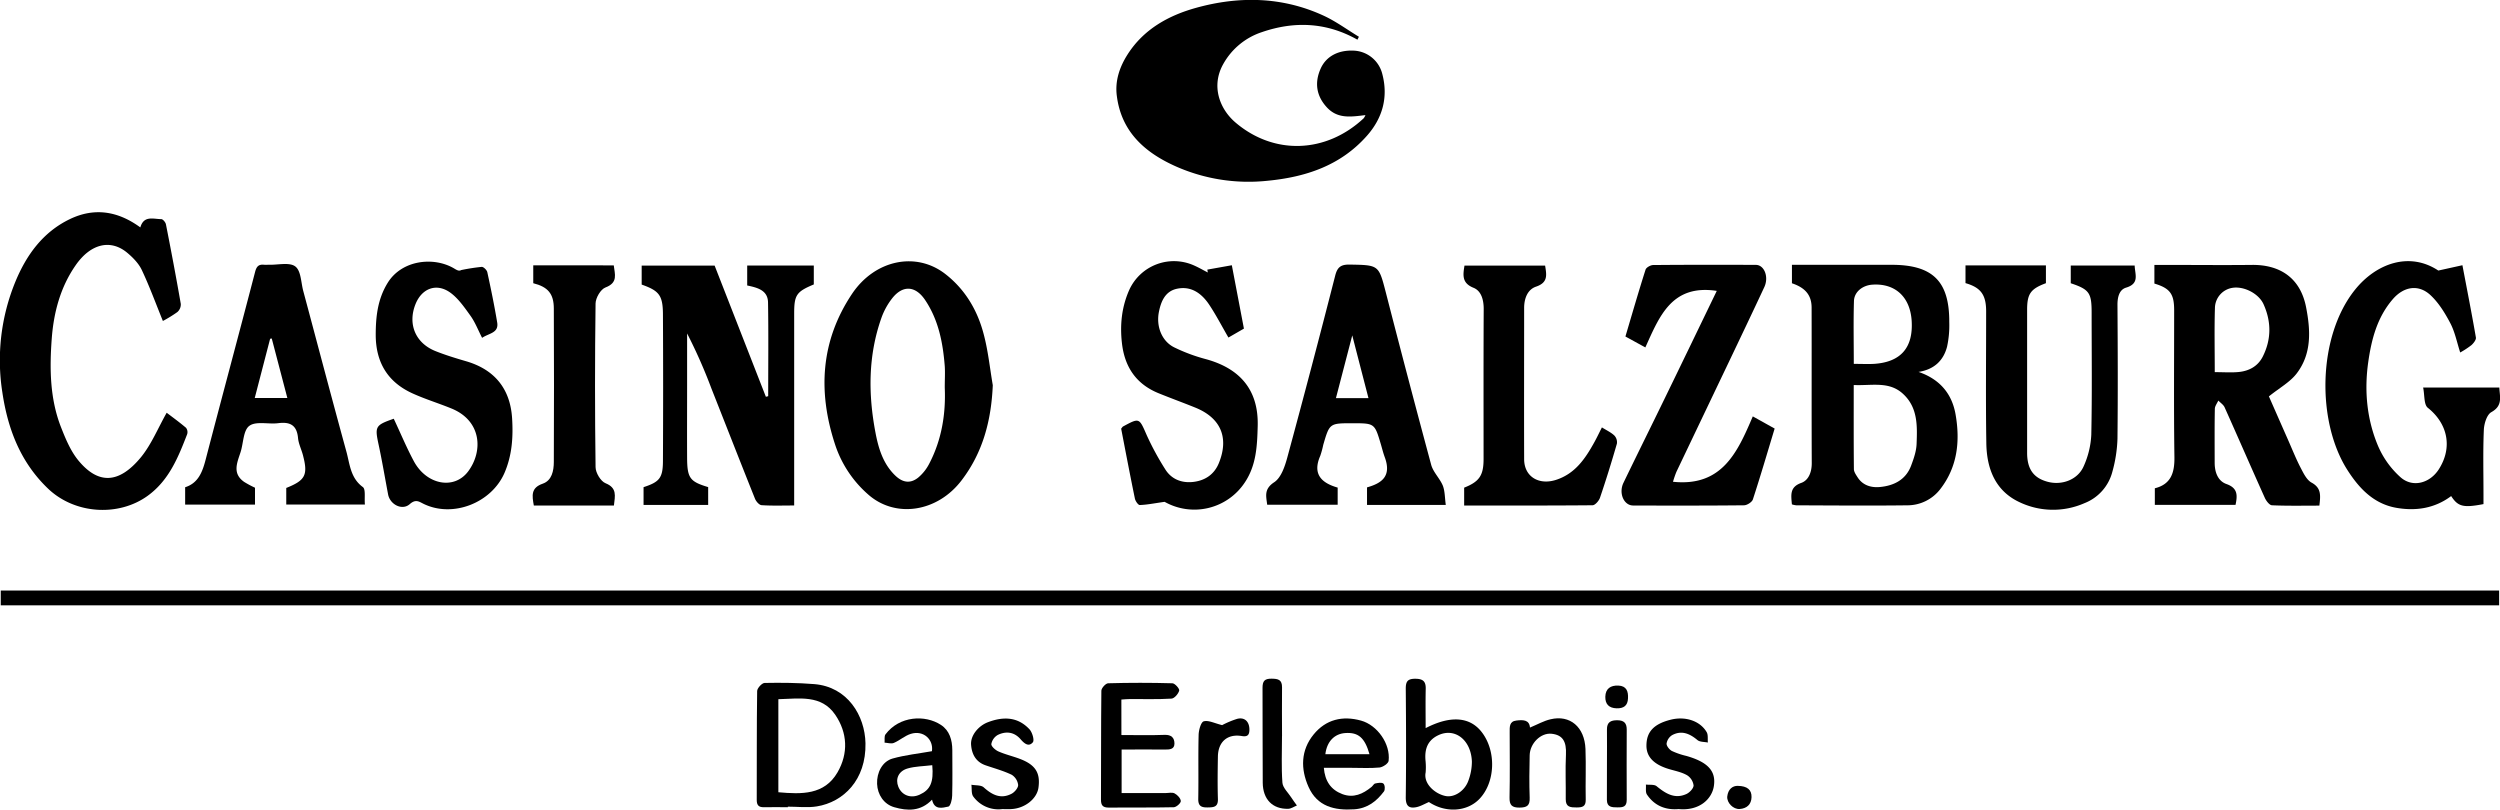 <svg xmlns="http://www.w3.org/2000/svg" viewBox="0 0 1206.07 390.59"><path d="M81.26,479.6v-7.13H1286.55v7.13Z" transform="translate(-80.9 -187.58)"/><path d="M735.76,206.73c-14.78-8.35-30.24-9.08-46-3.68A33.24,33.24,0,0,0,671,218.53c-5.84,10.41-1.88,21.51,6,28.21,18.6,15.78,43.64,14.85,61.79-2.11a6.63,6.63,0,0,0,.84-1.52c-6.78.79-13.36,2-18.65-3.78-4.93-5.35-6.09-11.74-2.91-18.76,2.63-5.81,8.49-8.94,16-8.56a14.84,14.84,0,0,1,13.67,11.19c3,11.3.13,21.44-7.5,30-12.77,14.36-29.6,19.87-48.19,21.62A86.48,86.48,0,0,1,648.49,268c-14.91-6.58-26.52-16.53-28.78-34-1-7.28,1.25-14,5.17-20.16,7.78-12.2,19.79-18.79,33-22.47,20.81-5.78,41.71-5.43,61.7,3.83,5.92,2.75,11.27,6.71,16.89,10.11C736.24,205.81,736,206.27,735.76,206.73Z" transform="translate(-80.9 -187.58)"/><path d="M441.37,325.3v-9.62H473.5v9.12c-8.41,3.51-9.47,5.1-9.47,14.08v92.56c-5.55,0-10.66.19-15.73-.15-1.14-.08-2.64-1.8-3.16-3.09-7.08-17.67-14-35.41-21-53.12a250.28,250.28,0,0,0-11.76-26.63v24.21c0,12-.06,24,0,36,.07,9.58,1.4,11.29,10.16,13.91v8.59H391.37V422.6c7.6-2.47,9.3-4.39,9.35-12.45q.19-35.47,0-71c-.06-9.15-1.87-11.3-10.26-14.28v-9.17h35.19L450.38,379l1.12-.29c0-15.07.17-30.15-.08-45.22C451.32,327.58,446.32,326.35,441.37,325.3Z" transform="translate(-80.9 -187.58)"/><path d="M1120.24,324.38v-9h5.44c13.83,0,27.66.15,41.49,0,13.34-.19,23.46,6,26.26,20.46,2.18,11.25,2.72,22.3-4.48,31.82-3.24,4.28-8.43,7.08-13.47,11.15,2.81,6.38,6.11,13.9,9.43,21.42,1.94,4.4,3.72,8.88,5.94,13.13,1.35,2.6,2.88,5.78,5.22,7.05,4.79,2.61,4.32,6.27,3.76,11.1-7.69,0-15.3.17-22.88-.17-1.22-.05-2.79-2.13-3.45-3.61-6.53-14.5-12.86-29.1-19.37-43.61-.58-1.3-2-2.21-3.06-3.3-.58,1.33-1.65,2.66-1.67,4-.16,8.66-.09,17.33-.08,26,0,4.47,1.49,8.79,5.68,10.27,5.39,1.91,5.4,5.29,4.38,10.05h-38.93v-8c7.74-1.93,9.56-7.43,9.45-15-.34-23.66-.12-47.32-.13-71C1129.77,329.36,1127.75,326.63,1120.24,324.38Zm29.12,42.73c4.32,0,8,.29,11.59-.07,5-.5,9.24-2.78,11.59-7.47,4.17-8.3,4.13-16.82.37-25.2-2.34-5.22-9.47-8.77-14.89-7.95a10,10,0,0,0-8.57,9.59C1149.13,346.12,1149.36,356.24,1149.36,367.11Z" transform="translate(-80.9 -187.58)"/><path d="M945.36,430.9c-.42-4.64-1.06-8.37,4.53-10.36,3.53-1.25,5.07-5.23,5.05-9.52-.12-25,0-50-.07-75,0-6-3-9.61-9.49-11.78v-8.91h48.06c19.89,0,27.93,7.94,27.84,27.68a48.59,48.59,0,0,1-1.06,11.83c-1.75,6.72-6.27,11-13.76,12.16,10.35,3.56,16.16,10.6,17.88,20.6,2.22,12.81.91,25.2-7.37,35.91a20,20,0,0,1-16,7.85c-17.83.23-35.66.06-53.49,0A10.45,10.45,0,0,1,945.36,430.9Zm29.83-57.57c0,14-.05,27.27.08,40.53,0,1.34,1,2.76,1.8,4,2.5,3.91,6.58,5.05,10.71,4.67,6.77-.62,12.53-3.47,15.1-10.32,1.26-3.36,2.51-6.94,2.64-10.47.33-8.57.65-17.41-6.38-24C992.38,371.32,984,373.72,975.19,373.33Zm0-10.21c3.81,0,6.8.16,9.76,0,12.95-.83,19-7.83,18.19-20.79-.74-11.55-8-18.19-19-17.42-4.65.32-8.69,3.43-8.84,7.87C975,342.66,975.22,352.59,975.22,363.12Z" transform="translate(-80.9 -187.58)"/><path d="M159.48,342.43c-3.46-8.51-6.45-16.72-10.17-24.59-1.5-3.17-4.27-6-7-8.29-8.08-6.77-17.71-4.37-24.88,5.95C110,326.15,106.8,338.38,105.86,351c-1.07,14.39-.9,29,4.49,42.72,2.22,5.66,4.68,11.59,8.5,16.17,9.43,11.32,19.38,11.27,30.12-1.82,5-6.16,8.13-13.92,12.34-21.37,2.71,2.07,6.12,4.54,9.32,7.25a3.42,3.42,0,0,1,.58,3.06c-4.33,11.16-8.74,22.24-19,29.71-13.95,10.16-35,9-48-3.29-13.43-12.77-19.56-28.89-22.18-46.6a99.67,99.67,0,0,1,6.19-53.1c5.32-13,13.31-24.15,26.38-30.44,11.83-5.69,23.18-3.91,34,4,1.7-5.91,6.31-4,10.1-4,.78,0,2.06,1.52,2.25,2.51,2.52,12.77,4.94,25.57,7.17,38.4a4.9,4.9,0,0,1-1.64,3.91A62.79,62.79,0,0,1,159.48,342.43Z" transform="translate(-80.9 -187.58)"/><path d="M559.85,373.41c-.72,16.92-4.73,32.35-15,45.83-11.72,15.46-31.94,18.48-45.06,6.94A54.44,54.44,0,0,1,483.76,402c-8.35-25.41-7-49.94,8.19-72.66,11-16.41,30.87-20.56,45-9.57,9.36,7.26,15.3,17.13,18.34,28.39C557.56,356.38,558.4,365,559.85,373.41Zm-23.17,1.2c0-4,.21-7.21,0-10.36-.89-11.32-3-22.33-9.52-32-4.62-6.82-10.7-7.24-15.79-.83a33.55,33.55,0,0,0-5.25,9.52c-6.42,18.12-6.41,36.73-2.87,55.33,1.44,7.59,3.69,15.22,9.71,20.88,3.59,3.38,7.33,3.82,11.1.67a21.74,21.74,0,0,0,5.13-6.55C535.33,399.55,537.21,386.87,536.68,374.61Z" transform="translate(-80.9 -187.58)"/><path d="M170.22,431v-8.36c6.3-2,8.32-7.31,9.89-13.33,7.86-30.2,16-60.33,23.85-90.53.7-2.66,1.69-3.73,4.29-3.48.83.07,1.67,0,2.5,0,4.31.12,9.78-1.3,12.59.81s2.75,7.71,3.85,11.81c6.92,25.82,13.72,51.68,20.8,77.47,1.67,6,1.92,12.75,7.95,17.16,1.46,1.07.68,5.21,1,8.43H219v-8c9.27-3.69,10.59-6.27,8-16-.73-2.71-2.07-5.35-2.32-8.09-.57-6.15-3.76-7.91-9.53-7.16-4.71.61-10.71-1.08-13.93,1.27-3,2.15-2.86,8.38-4.28,12.76-1.65,5.08-4.07,10.22,1.74,14.3a48.55,48.55,0,0,0,5.24,2.81V431ZM212,350.87l-.78.13c-2.44,9.38-4.87,18.76-7.43,28.6h15.74Z" transform="translate(-80.9 -187.58)"/><path d="M778.39,431.18h-38v-8.47c7.08-2,12-5.35,8.51-14.7-.73-2-1.24-4.1-1.85-6.16-3-10.08-3-10.08-13.73-10.08-11,0-11,0-14.05,10.44a42.36,42.36,0,0,1-1.44,5.28c-4,9.13,1,13.2,8.4,15.32v8.26h-34c-.5-4.15-1.64-7.54,3.39-10.85,3.3-2.17,5.12-7.56,6.29-11.86Q713.77,364.62,725,320.7c1-4.06,2.59-5.56,7-5.48,14.22.26,14,.12,17.54,13.76q10.66,41.49,21.81,82.86c1,3.61,4.21,6.57,5.65,10.13C778,424.66,777.91,427.82,778.39,431.18Zm-53-51.53h15.7c-2.55-9.86-5-19.3-7.82-30.27Z" transform="translate(-80.9 -187.58)"/><path d="M1279,430.77c-9.71,1.87-12.29,1.24-15.59-3.87-7.87,5.9-16.92,7.32-26.37,5.68-11-1.9-18.06-9.43-23.72-18.31-14.9-23.37-14.4-64.48,3.77-87,10.23-12.66,26.21-18.38,40.12-9.17l11.63-2.57c2.32,12.23,4.55,23.52,6.5,34.86.19,1.09-1.1,2.73-2.12,3.66a41.58,41.58,0,0,1-5.45,3.58c-1.61-5-2.54-9.87-4.75-14.1-2.55-4.87-5.59-9.83-9.56-13.54-5.82-5.44-12.93-4.17-18.17,1.88-7.61,8.77-10.35,19.52-11.9,30.52-1.94,13.81-.66,27.6,4.81,40.47a42.85,42.85,0,0,0,10.83,15c5.86,5.14,14.13,2.81,18.41-3.86,6.75-10.52,4.34-22-5.26-29.66-2-1.55-1.52-6.11-2.29-9.79h36.76c.2,4.48,1.78,8.72-3.85,11.86-2.19,1.21-3.51,5.59-3.63,8.6-.44,10.31-.17,20.66-.17,31Z" transform="translate(-80.9 -187.58)"/><path d="M1029.11,324.17v-8.54h38.8v8.57c-7.4,2.74-9.07,5.13-9.07,12.83q0,34.5,0,69c0,7.87,3.12,12.2,10,14s14.47-1.06,17.28-7.51a41.6,41.6,0,0,0,3.68-15.19c.41-19.66.17-39.33.16-59,0-9.49-1.15-11.12-10.07-14.11v-8.54h30.84c.1,4.23,2.52,8.67-4.17,10.67-3.28,1-4.16,4.63-4.13,8.34.14,21.5.23,43,0,64.5a66.57,66.57,0,0,1-2.49,16.06,22.22,22.22,0,0,1-13.46,15.08,37.59,37.59,0,0,1-31.45-.55c-11.64-5.49-15.68-16.25-15.87-28.32-.33-21.33-.08-42.67-.09-64C1039,329.74,1036.43,326.27,1029.11,324.17Z" transform="translate(-80.9 -187.58)"/><path d="M909.12,327.91c-21.73-3.29-27.65,12.24-34.46,27.28l-9.61-5.27c3.2-10.79,6.31-21.56,9.71-32.24.33-1.06,2.42-2.23,3.7-2.24,16.5-.15,33-.14,49.5-.07,4.11,0,6.38,5.84,4.08,10.75-5.69,12.2-11.49,24.34-17.28,36.49q-12.56,26.29-25.11,52.6A47.17,47.17,0,0,0,888,420c23.7,2.49,31.14-14.3,38.5-31.54l10.54,5.87c-3.48,11.5-6.82,22.9-10.5,34.18-.43,1.31-2.79,2.82-4.27,2.84-17.83.19-35.66.16-53.49.1-4.5,0-7.08-5.95-4.68-10.94,6.58-13.62,13.31-27.16,19.92-40.76C892.23,362.88,900.38,346,909.12,327.91Z" transform="translate(-80.9 -187.58)"/><path d="M663.34,317.65l11.83-2.11L681,346.11l-7.47,4.31c-3.2-5.5-6-10.94-9.38-16-3.61-5.34-8.64-9-15.48-7.53C643,328.11,641,333,640,338c-1.44,7.12,1.44,14.19,7.32,17.13a83,83,0,0,0,15.33,5.71c15.53,4.25,25.51,14,25,32.32-.25,9.59-.68,18.89-6.2,27.14a29.18,29.18,0,0,1-38.7,9.38c-5.1.72-8.53,1.43-12,1.54-.78,0-2.11-1.93-2.35-3.14-2.33-11.3-4.48-22.63-6.62-33.7.49-.57.65-.91.92-1.06,8-4.31,7.74-4.2,11.5,4.39A133.6,133.6,0,0,0,643,413.91c2.94,4.79,7.8,6.73,13.22,6.2,5.78-.57,10.38-3.46,12.68-9.09,5-12.27,1-21.82-11.43-26.83-5.83-2.36-11.75-4.51-17.58-6.88-10.91-4.42-16.47-12.74-17.75-24.3-1-8.93-.07-17.54,3.63-25.75a23.68,23.68,0,0,1,31.16-11.62c2.27,1,4.44,2.26,6.65,3.4Z" transform="translate(-80.9 -187.58)"/><path d="M270.86,389.59c3.3,7,6.17,13.94,9.69,20.49C286.7,421.53,300,424,306.75,415c7.25-9.7,6.57-24.36-8-30.33-6.28-2.57-12.82-4.55-19-7.38-11.87-5.45-17.54-14.95-17.59-28.07,0-8.92.94-17.4,5.79-25.22,6.87-11.09,22.35-12.72,32.13-6.85,1.13.68,2.25,1.38,3.3.72a96,96,0,0,1,9.9-1.54c.88-.05,2.48,1.51,2.71,2.55,1.75,8.06,3.42,16.14,4.77,24.27.85,5.14-4,5.15-7.28,7.42-1.95-3.79-3.36-7.54-5.63-10.69-2.95-4.09-6-8.56-10-11.33-6.62-4.53-13.49-1.7-16.47,5.69-3.89,9.64-.1,18.85,9.63,22.73,4.75,1.9,9.68,3.4,14.6,4.84,13.89,4,21.47,13.31,22.35,27.64.55,8.93,0,17.78-3.7,26.33-6.28,14.38-24.77,21.71-38.88,14.94-2.24-1.07-3.85-2.54-6.79.06-3.68,3.26-9.54.19-10.46-4.68-1.5-7.94-2.84-15.91-4.53-23.81C261.66,393.33,261.88,392.73,270.86,389.59Z" transform="translate(-80.9 -187.58)"/><path d="M787.25,431.46v-8.62c7.29-2.88,9.36-5.87,9.37-13.75,0-24.17-.07-48.33.06-72.49,0-4.41-1.18-8.68-4.91-10.18-5.62-2.26-5.14-6-4.36-10.71h38.9c.67,4.4,1.57,8.14-4.37,10.15-4.17,1.41-5.74,5.79-5.75,10.24,0,24.33-.08,48.65,0,73,0,8.35,7,12.65,15.32,10,9.36-3,14.24-10.38,18.63-18.33,1.19-2.15,2.24-4.39,3.57-7,2.24,1.41,4.38,2.39,6,3.92a4.73,4.73,0,0,1,1.23,3.92c-2.53,8.74-5.22,17.45-8.15,26.06-.51,1.51-2.35,3.64-3.6,3.66C828.75,431.52,808.26,431.46,787.25,431.46Z" transform="translate(-80.9 -187.58)"/><path d="M377.07,431.48H338.44c-.88-4.84-1.48-8.55,4.29-10.56,4.41-1.53,5.33-6.2,5.35-10.44q.17-37,0-74c0-7.24-2.86-10.48-9.92-12.27v-8.61H377c.49,4.28,2.18,8.33-4,10.66-2.31.86-4.74,5-4.78,7.73q-.52,39.46,0,78.93c0,2.72,2.48,6.86,4.83,7.79C378.7,423,377.6,426.82,377.07,431.48Z" transform="translate(-80.9 -187.58)"/><path d="M461,577c-3.83,0-7.67-.08-11.5,0-2.57.08-3.54-.95-3.53-3.53.07-17.5-.05-35,.2-52.5,0-1.39,2.32-3.9,3.6-3.92,8-.15,16-.08,23.91.56,16.14,1.28,24.49,15.23,24.75,28.55.35,17.65-10.61,28.37-23.47,30.45-4.54.74-9.3.12-14,.12Zm-4.6-52.14v44.92c11.2,1,22.2,1.37,28.55-9.61,5.26-9.11,4.85-19.05-1.11-27.78C477.11,522.58,466.53,524.66,456.41,524.89Z" transform="translate(-80.9 -187.58)"/><path d="M768.67,538.85c12.14-6.28,21.5-5.45,27.18,2.08,7,9.22,6.4,24.09-1.21,32.05-6.07,6.35-16.49,6.82-24.4,1.52-2.26,1-4.07,2.06-6,2.47-3.76.78-5.21-.73-5.16-4.84.22-17.46.16-34.93,0-52.39,0-3.4.93-4.7,4.5-4.71s5.21,1.07,5.13,4.78C768.57,526.06,768.67,532.31,768.67,538.85Zm0,16.37a30.42,30.42,0,0,1,0,5c-1.16,5.6,4.76,10.46,9.67,11.39,4.24.81,9.28-2.52,11-7.55a26.33,26.33,0,0,0,1.64-9.14c-.43-10.47-8.27-16.41-16.2-12.65C768.62,545.17,768.15,550.49,768.68,555.22Z" transform="translate(-80.9 -187.58)"/><path d="M621.9,542.18c7.23,0,14,.19,20.83-.08,3.33-.13,4.77,1.46,4.76,4.23s-2.38,2.88-4.66,2.85c-6.8-.09-13.61,0-20.83,0v21h21.12c1.5,0,3.25-.47,4.43.15,1.35.71,2.92,2.35,3,3.68.07,1-2.12,2.94-3.34,3-10.49.24-21,.07-31.49.17-2.88,0-3.69-1.18-3.68-3.89.08-17.5,0-35,.19-52.49,0-1.26,2.09-3.56,3.25-3.59q15.48-.44,31,0c1.22,0,3.53,2.63,3.3,3.52-.41,1.57-2.31,3.79-3.71,3.88-6.63.41-13.31.18-20,.21-1.3,0-2.6.14-4.19.24Z" transform="translate(-80.9 -187.58)"/><path d="M719.56,558c.52,6.42,3.4,10.58,8.87,12.66s10-.07,14.13-3.44c.64-.52,1.1-1.53,1.79-1.67,1.3-.28,3.16-.62,3.94.05s.88,3,.27,3.79c-3.59,4.75-7.93,8.2-14.38,8.62-9.56.63-17.81-1.4-22-10.79-3.88-8.68-3.79-17.68,2.46-25.33,5.88-7.2,13.89-9.17,22.88-6.67,7.84,2.18,14.26,11.24,13.29,19.42-.15,1.27-2.74,3-4.34,3.2-4.46.44-9,.16-13.47.16Zm.73-6.57h21.29c-2.28-8-5.41-10.63-11.66-10.21C724.65,541.56,721,545.35,720.29,551.42Z" transform="translate(-80.9 -187.58)"/><path d="M530.54,573.36c-5.45,5.73-11.83,5.49-18.24,3.64-5-1.43-8.06-6.06-8.27-11.25-.22-5.44,2.51-10.83,7.46-12.23,6.11-1.72,12.53-2.38,19-3.54.83-5.61-4.06-10.25-10.15-8.38-2.91.89-5.37,3.18-8.22,4.38-1.25.54-3-.05-4.48-.13.12-1.35-.24-3.08.45-4,6.75-8.92,19.08-9.55,26.72-4.57,4.2,2.74,5.48,7.32,5.51,12.18,0,7.31.14,14.63-.07,21.94,0,1.87-.86,5.1-1.82,5.3C535.54,577.29,531.68,578.53,530.54,573.36Zm.11-16.63c-4.21.52-8.2.52-11.89,1.58-4.42,1.27-6,5.07-4.47,8.84,1.69,4.15,6,5.75,10.25,3.81C529.7,568.64,531.4,565,530.65,556.73Z" transform="translate(-80.9 -187.58)"/><path d="M819,538.58c3.62-1.5,6.66-3.25,9.93-4,9.37-2.26,16.44,3.71,16.85,14.33.31,8.14-.05,16.3.12,24.45.07,3.37-1.66,3.75-4.36,3.76-2.93,0-5.33-.08-5.28-4,.09-7.15-.25-14.32.1-21.46.31-6.39-1.57-9.5-6.88-10.09s-10.49,4.68-10.62,10.36c-.17,6.82-.24,13.65,0,20.46.15,3.84-1.28,4.77-4.91,4.8s-4.89-1.18-4.81-4.89c.22-10.48.09-21,.07-31.45,0-2.54-.24-5.28,3.25-5.66C815.54,534.82,818.71,534.73,819,538.58Z" transform="translate(-80.9 -187.58)"/><path d="M890.72,577.9c-6.24.54-11.62-1.55-15.28-7-.8-1.18-.37-3.2-.51-4.83,1.76.23,4-.15,5.17.8,4.31,3.51,8.7,6.34,14.36,3.77,1.55-.7,3.49-2.75,3.47-4.16a6.84,6.84,0,0,0-3.12-4.89c-2.52-1.46-5.55-2.06-8.4-2.89-7.5-2.15-11.23-5.89-11.22-11.39,0-6.65,3.52-10.44,11.64-12.51,7.07-1.81,14.24.52,17.42,6,.77,1.34.41,3.34.57,5-1.68-.36-3.8-.2-5-1.17-3.75-3.15-7.67-4.85-12.24-2.4a5.83,5.83,0,0,0-2.67,4.05c-.08,1.16,1.33,2.94,2.54,3.58a35.38,35.38,0,0,0,7,2.4c10.31,2.94,14.36,7.25,13.28,14.46C906.87,572.81,901,578.85,890.72,577.9Z" transform="translate(-80.9 -187.58)"/><path d="M564.43,577.91a15,15,0,0,1-14-6.07c-1-1.36-.64-3.76-.9-5.68,2,.38,4.64.09,5.94,1.26,4.05,3.65,8.24,5.8,13.44,3.09,1.48-.77,3.24-2.86,3.17-4.26a6.76,6.76,0,0,0-3.13-4.91c-4-1.92-8.35-3.09-12.57-4.55-4.72-1.63-6.67-5.39-7-9.93S553,537.7,557.5,536c7.39-2.81,14.39-2.68,20.06,3.43,1.35,1.47,2.45,5.25,1.61,6.25-2.09,2.5-4.31.39-6-1.57-3.09-3.48-7-3.86-10.86-2a6.37,6.37,0,0,0-3.16,4.41c-.08,1.13,1.95,2.93,3.41,3.57,3.32,1.47,6.91,2.29,10.32,3.58,7.53,2.84,10,6.75,9,13.92-.75,5.35-6.52,9.94-13,10.3C567.5,578,566.16,577.91,564.43,577.91Z" transform="translate(-80.9 -187.58)"/><path d="M699.37,542.74c0,7.48-.35,15,.2,22.43.19,2.44,2.69,4.71,4.18,7,.89,1.38,1.87,2.69,2.81,4-1.4.56-2.78,1.56-4.2,1.6-7.48.2-12.2-4.51-12.28-12.54-.14-15.29,0-30.59-.1-45.89,0-3.27,1.07-4.37,4.32-4.35s5.14.5,5.09,4.23c-.1,7.81,0,15.63,0,23.45Z" transform="translate(-80.9 -187.58)"/><path d="M670.49,537.4a45.25,45.25,0,0,1,7.16-3c3.69-1,6,1.32,6,5.15,0,2.5-.82,3.6-3.63,3.12-6.92-1.16-11.44,2.71-11.57,9.85-.12,6.81-.21,13.63,0,20.44.15,4-2,4.11-5,4.15s-4.54-.68-4.48-4.15c.19-10.3-.08-20.61.18-30.91.06-2.29,1.12-6.11,2.47-6.48C663.9,534.94,666.79,536.5,670.49,537.4Z" transform="translate(-80.9 -187.58)"/><path d="M856.14,556c0-5.49.07-11,0-16.46-.06-3.58,1.85-4.51,5-4.49s4.55,1.32,4.54,4.47c0,11.3-.1,22.61,0,33.91,0,3.42-1.81,3.67-4.44,3.65s-5.13,0-5.13-3.63C856.15,567.63,856.14,561.81,856.14,556Z" transform="translate(-80.9 -187.58)"/><path d="M919.21,566.7c4.66.06,6.78,1.93,6.68,5.47s-2.31,5.44-5.72,5.69c-3.1.23-6.25-3-6-6C914.56,568.26,916.79,566.65,919.21,566.7Z" transform="translate(-80.9 -187.58)"/><path d="M866.29,524.5c-.13,3.53-2.1,4.89-5.49,4.79-3.7-.11-5.53-2-5.45-5.6.1-3.94,2.58-5.51,6.26-5.37C865.58,518.48,866.48,521.09,866.29,524.5Z" transform="translate(-80.9 -187.58)"/></svg>
